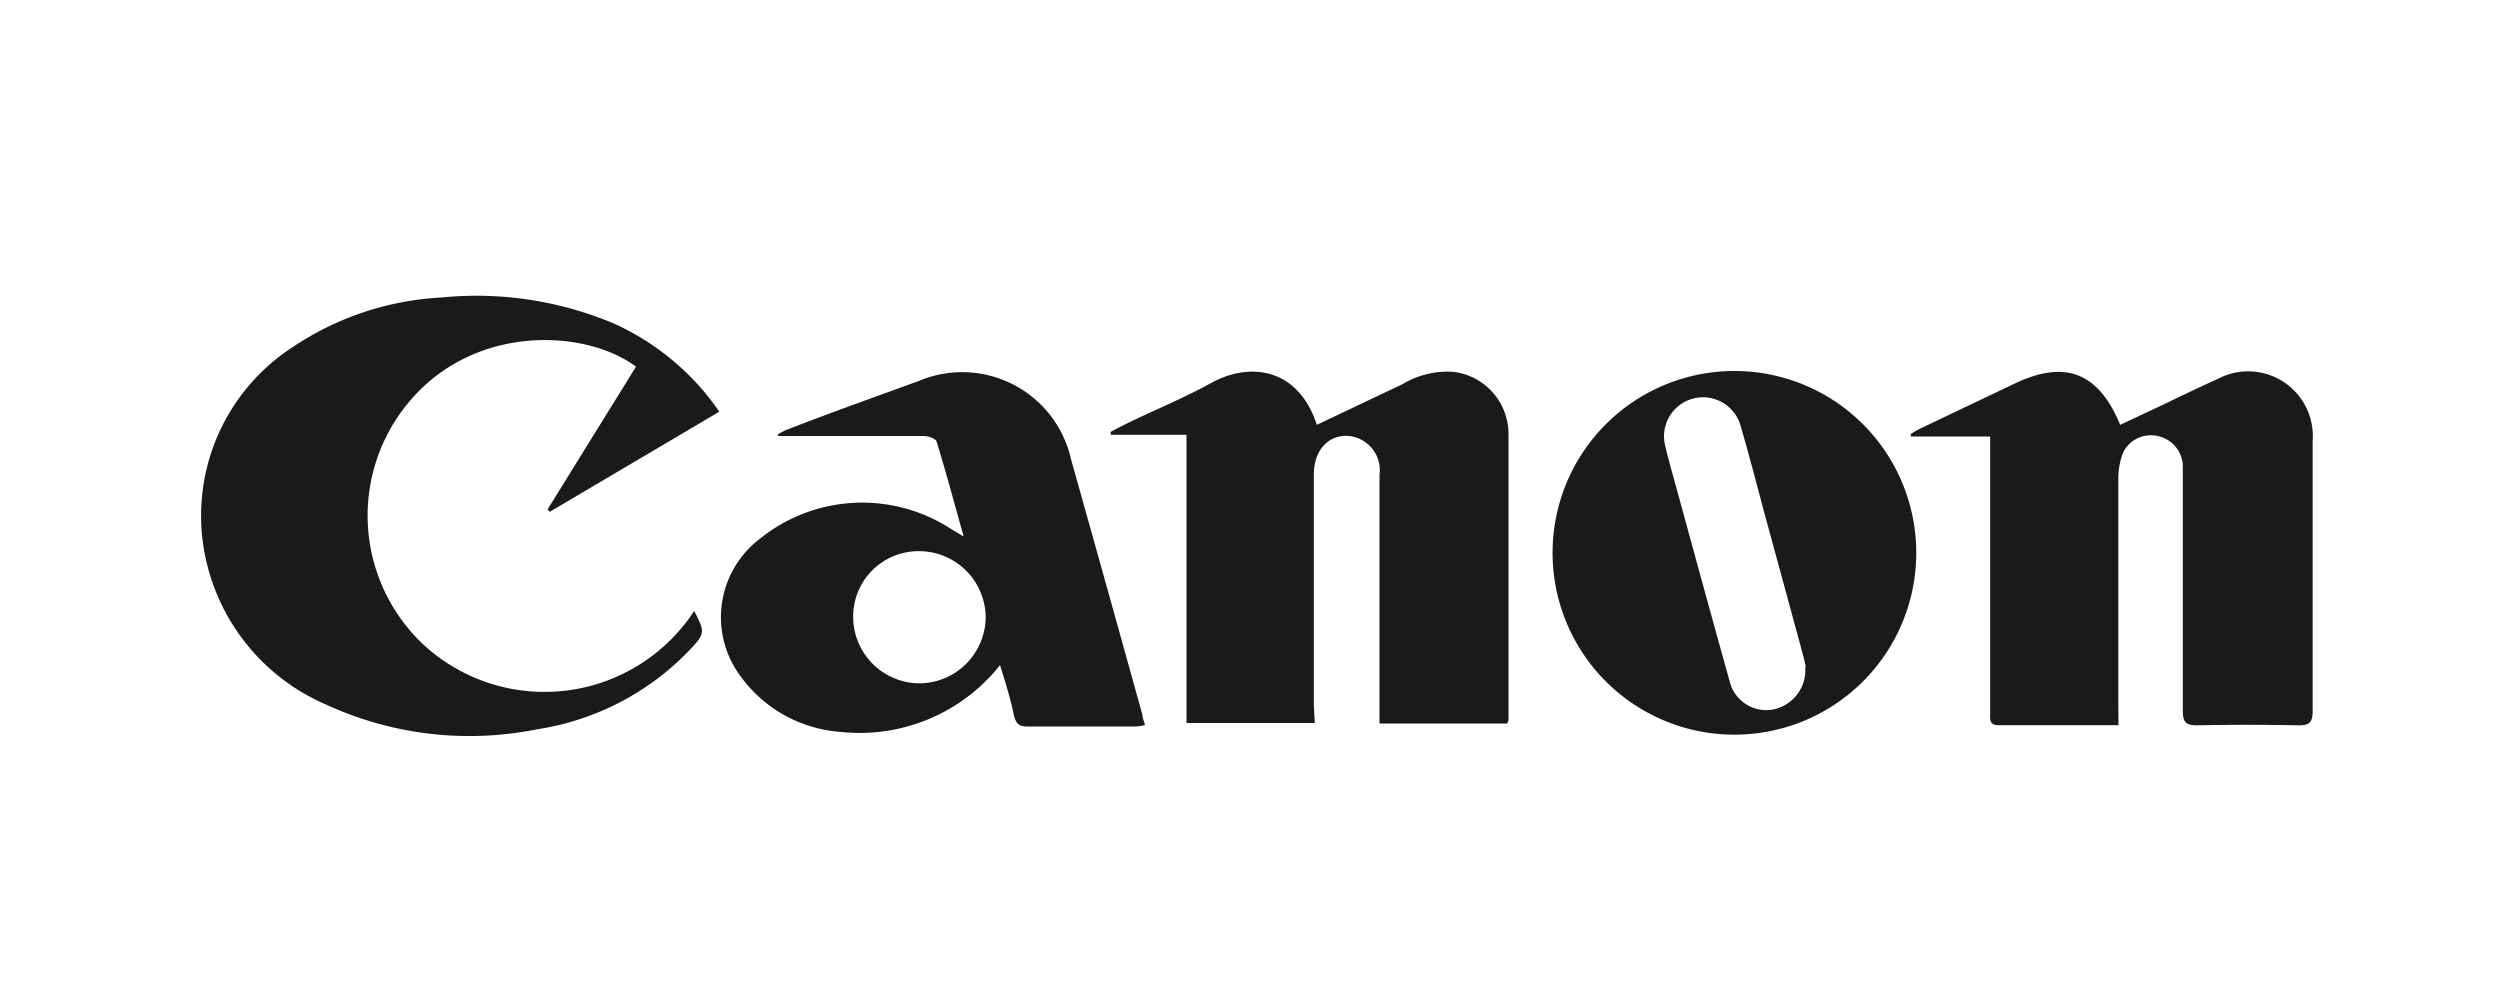 <?xml version="1.0" encoding="UTF-8"?>
<svg xmlns="http://www.w3.org/2000/svg" id="Layer_1" data-name="Layer 1" viewBox="0 0 150 60">
  <defs>
    <style>
      .cls-1 {
        fill: #1a1a1a;
        fill-rule: evenodd;
      }
    </style>
  </defs>
  <title>logo</title>
  <g id="FUOBKT">
    <g>
      <path class="cls-1" d="M43.16,24.7,33,30.7l-.15-.13L38.16,22c-3-2.24-9.58-2.58-13.52,2a10.61,10.61,0,0,0,1.13,15,10.73,10.73,0,0,0,15.88-2.34c.66,1.26.66,1.36-.27,2.34a16,16,0,0,1-9.17,4.76,20.52,20.52,0,0,1-12.63-1.48,12.4,12.4,0,0,1-7.24-8.78A12.06,12.06,0,0,1,17.6,20.8a17.65,17.65,0,0,1,8.88-2.95,21.21,21.21,0,0,1,10.44,1.6A15.39,15.39,0,0,1,43.16,24.7Z"></path>
      <path class="cls-1" d="M127.11,43.51h-7.2c-.62,0-.49-.44-.5-.79q0-4.06,0-8.11V26.19h-4.76l0-.15c.16-.1.32-.21.49-.29L120.91,23c3-1.42,5-.66,6.3,2.49l2.73-1.28c1-.49,2.07-1,3.12-1.47a3.88,3.88,0,0,1,5.7,3.7c0,5.41,0,10.82,0,16.22,0,.66-.18.87-.85.86q-3.05-.06-6.1,0c-.7,0-.84-.24-.84-.88,0-4.85,0-9.69,0-14.54a1.89,1.89,0,0,0-1.4-1.91,1.86,1.86,0,0,0-2.18.95,4.36,4.36,0,0,0-.29,1.64c0,4.55,0,9.1,0,13.66Z"></path>
      <path class="cls-1" d="M78.89,43.38h-7.7V26.09H66.64l0-.18c.41-.21.82-.43,1.24-.63,1.59-.76,3.23-1.44,4.77-2.29,2.44-1.35,5.28-.83,6.36,2.5l5.14-2.44a5.25,5.25,0,0,1,3.06-.74A3.76,3.76,0,0,1,90.51,26c0,5.73,0,11.46,0,17.19a1,1,0,0,1-.08.22H82.77v-.93c0-4.66,0-9.32,0-14a2.06,2.06,0,0,0-2-2.33c-1.14,0-1.93.92-1.94,2.3,0,4.63,0,9.27,0,13.9Z"></path>
      <path class="cls-1" d="M60,39.91a10.75,10.75,0,0,1-9.61,4,8.11,8.11,0,0,1-5.93-3.3,5.91,5.91,0,0,1,1.09-8.25,9.78,9.78,0,0,1,11.47-.65l.8.48c-.56-2-1.06-3.86-1.62-5.69-.06-.18-.5-.34-.76-.34-2.62,0-5.25,0-7.87,0h-.88l0-.12c.22-.11.43-.23.66-.31,2.58-1,5.16-1.92,7.75-2.86a6.69,6.69,0,0,1,9.16,4.68q2.16,7.68,4.29,15.36c0,.18.09.35.15.6a4.07,4.07,0,0,1-.55.08c-2.17,0-4.34,0-6.51,0-.52,0-.69-.2-.8-.66C60.63,41.91,60.34,41,60,39.91ZM51.19,37a4,4,0,0,0,3.95,4,4,4,0,0,0,4-3.93,4,4,0,0,0-4-4A3.92,3.92,0,0,0,51.19,37Z"></path>
      <path class="cls-1" d="M104,44.08a10.91,10.91,0,0,1,.13-21.82A10.91,10.91,0,1,1,104,44.08Zm4.35-4c0-.13-.08-.42-.15-.71q-1.1-4.06-2.21-8.12c-.52-1.91-1-3.82-1.56-5.72a2.34,2.34,0,0,0-4.52,1.21c.21.88.46,1.76.7,2.63,1.05,3.84,2.1,7.68,3.17,11.51a2.26,2.26,0,0,0,2.48,1.71A2.4,2.4,0,0,0,108.31,40Z"></path>
    </g>
  </g>
</svg>
